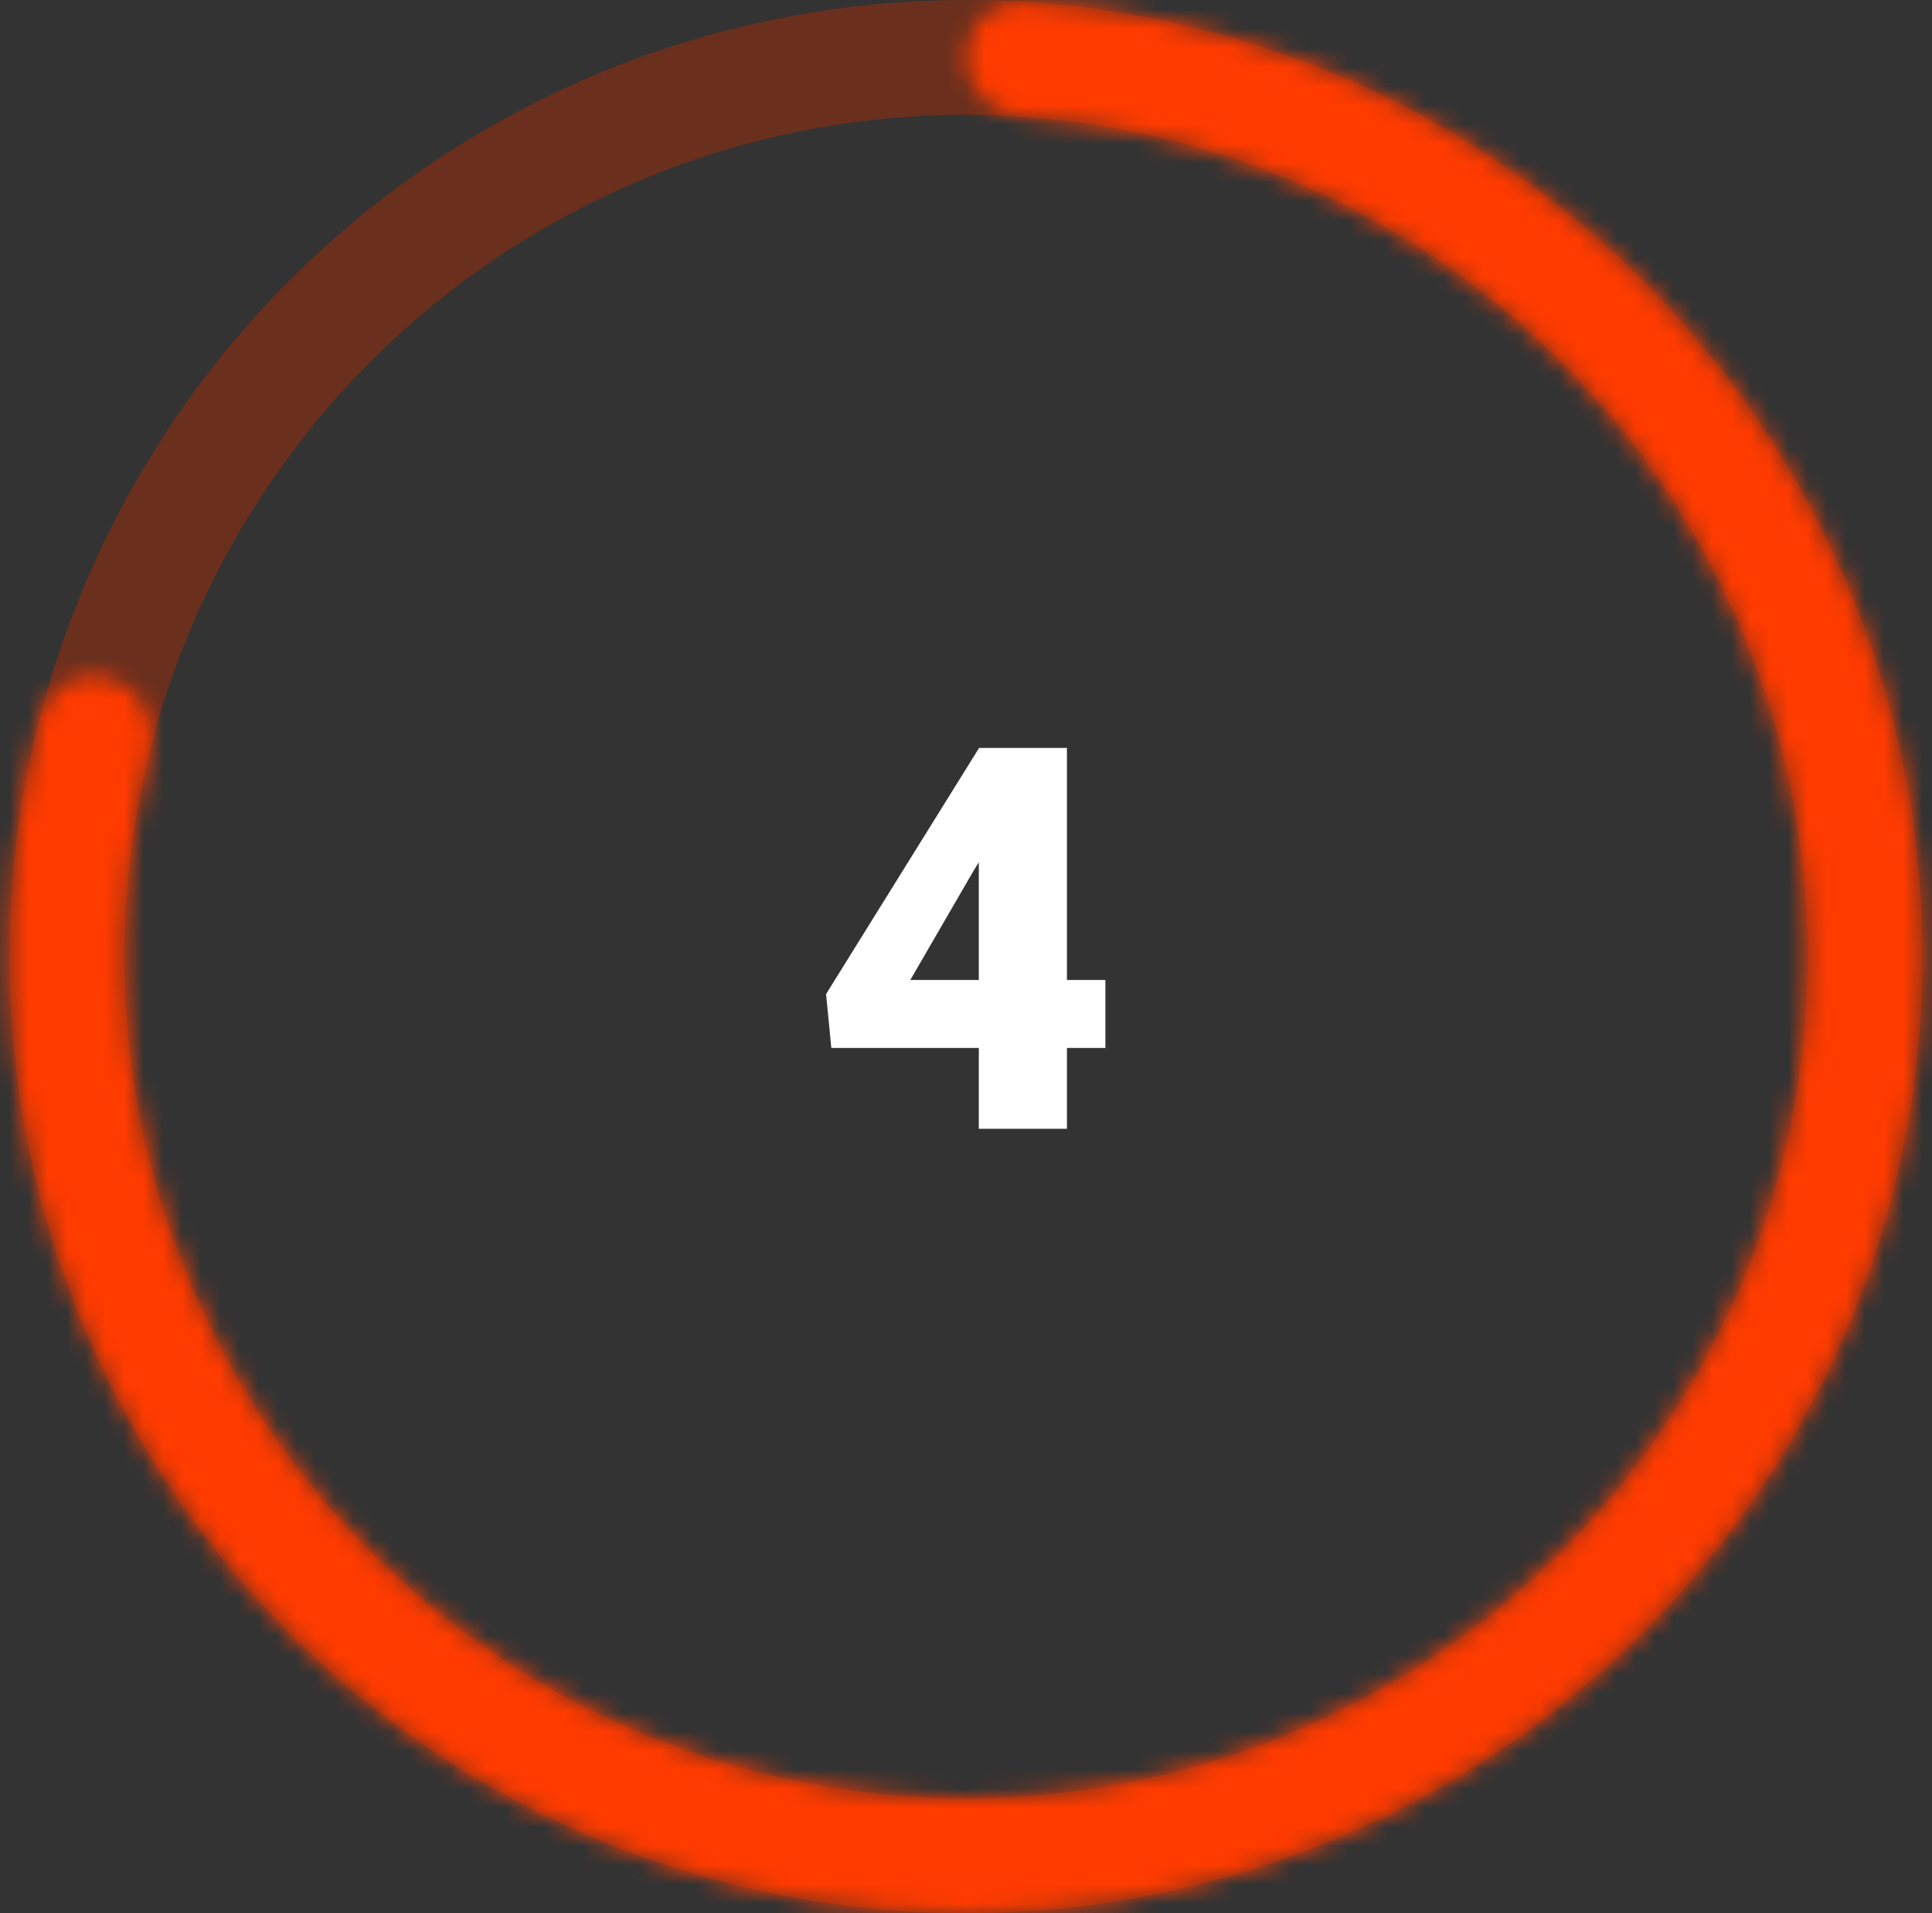 <svg width="101" height="100" viewBox="0 0 101 100" fill="none" xmlns="http://www.w3.org/2000/svg">
<rect x="0" y="0" width="101" height="100" fill="#333333" stroke="none"/>
<circle cx="50.5" cy="50" r="47" stroke="#6A2F1D" stroke-width="6"/>
<mask id="path-2-inside-1_2212_5607" fill="white">
<path d="M50.5 3C50.5 1.343 51.844 -0.009 53.498 0.09C62.996 0.66 72.158 3.932 79.889 9.549C88.432 15.756 94.79 24.507 98.053 34.549C101.316 44.591 101.316 55.409 98.053 65.451C94.79 75.493 88.432 84.245 79.889 90.451C71.347 96.657 61.059 100 50.5 100C39.941 100 29.653 96.657 21.111 90.451C12.568 84.244 6.21 75.493 2.947 65.451C-0.006 56.362 -0.286 46.638 2.106 37.428C2.523 35.825 4.225 34.964 5.8 35.476C7.376 35.988 8.228 37.679 7.824 39.286C5.816 47.287 6.092 55.713 8.653 63.597C11.525 72.434 17.12 80.135 24.637 85.597C32.155 91.058 41.208 94 50.5 94C59.792 94 68.845 91.058 76.362 85.597C83.88 80.135 89.475 72.434 92.347 63.597C95.218 54.76 95.218 45.24 92.347 36.403C89.475 27.566 83.88 19.865 76.363 14.403C69.656 9.531 61.728 6.664 53.498 6.102C51.845 5.989 50.5 4.657 50.5 3Z"/>
</mask>
<path d="M50.5 3C50.5 1.343 51.844 -0.009 53.498 0.09C62.996 0.66 72.158 3.932 79.889 9.549C88.432 15.756 94.79 24.507 98.053 34.549C101.316 44.591 101.316 55.409 98.053 65.451C94.79 75.493 88.432 84.245 79.889 90.451C71.347 96.657 61.059 100 50.5 100C39.941 100 29.653 96.657 21.111 90.451C12.568 84.244 6.21 75.493 2.947 65.451C-0.006 56.362 -0.286 46.638 2.106 37.428C2.523 35.825 4.225 34.964 5.8 35.476C7.376 35.988 8.228 37.679 7.824 39.286C5.816 47.287 6.092 55.713 8.653 63.597C11.525 72.434 17.12 80.135 24.637 85.597C32.155 91.058 41.208 94 50.5 94C59.792 94 68.845 91.058 76.362 85.597C83.88 80.135 89.475 72.434 92.347 63.597C95.218 54.76 95.218 45.24 92.347 36.403C89.475 27.566 83.88 19.865 76.363 14.403C69.656 9.531 61.728 6.664 53.498 6.102C51.845 5.989 50.5 4.657 50.5 3Z" stroke="#FF3B00" stroke-width="12" mask="url(#path-2-inside-1_2212_5607)"/>
<path d="M57.787 51.221V54.775H43.459L43.185 51.959L51.184 39.094H54.82L50.869 45.56L47.588 51.221H57.787ZM55.777 39.094V59H51.17V39.094H55.777Z" fill="white"/>
</svg>
